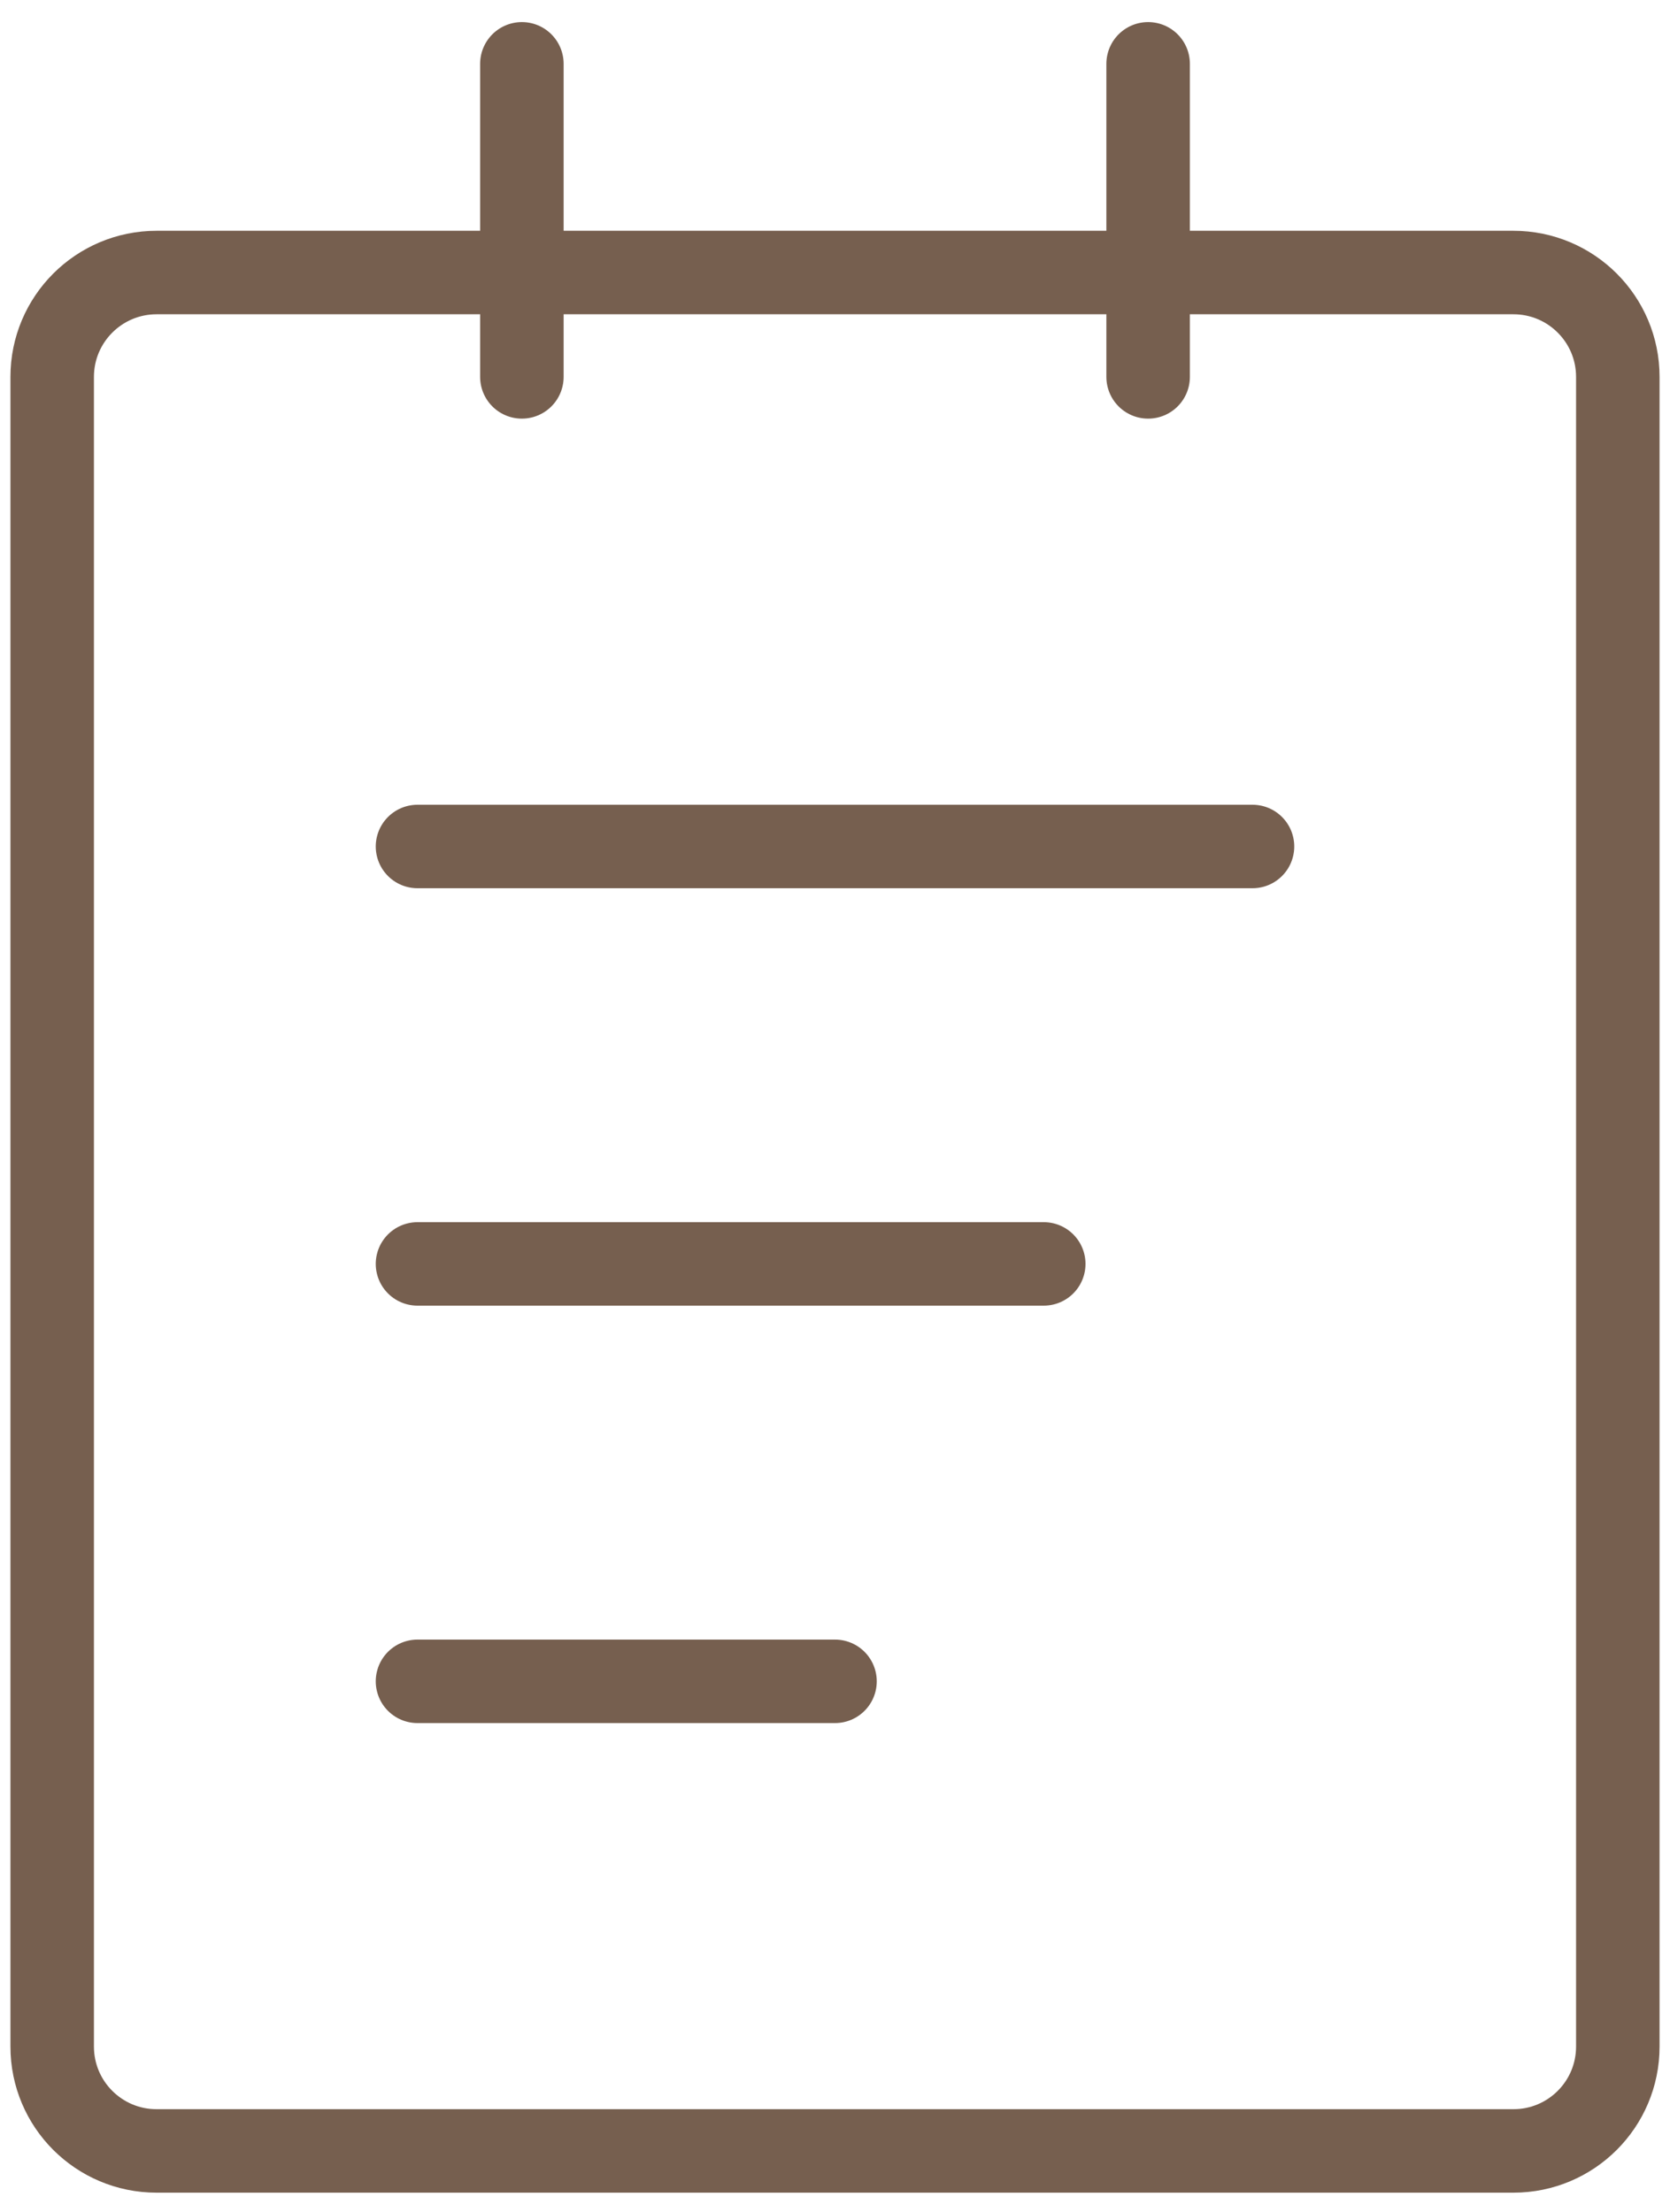 <svg xmlns="http://www.w3.org/2000/svg" width="40" height="53" viewBox="0 0 40 53" fill="none"><path d="M36.25 6.529H3.75C2.369 6.529 1.25 7.649 1.25 9.029V49.029C1.25 50.41 2.369 51.529 3.75 51.529H36.25C37.631 51.529 38.75 50.41 38.75 49.029V9.029C38.75 7.649 37.631 6.529 36.25 6.529Z" stroke="#765F4F" stroke-width="2" stroke-linejoin="round"></path><path d="M12.5 1.529V9.029M27.5 1.529V9.029M10 20.279H30M10 30.279H25M10 40.279H20" stroke="#765F4F" stroke-width="2" stroke-linecap="round" stroke-linejoin="round"></path></svg>